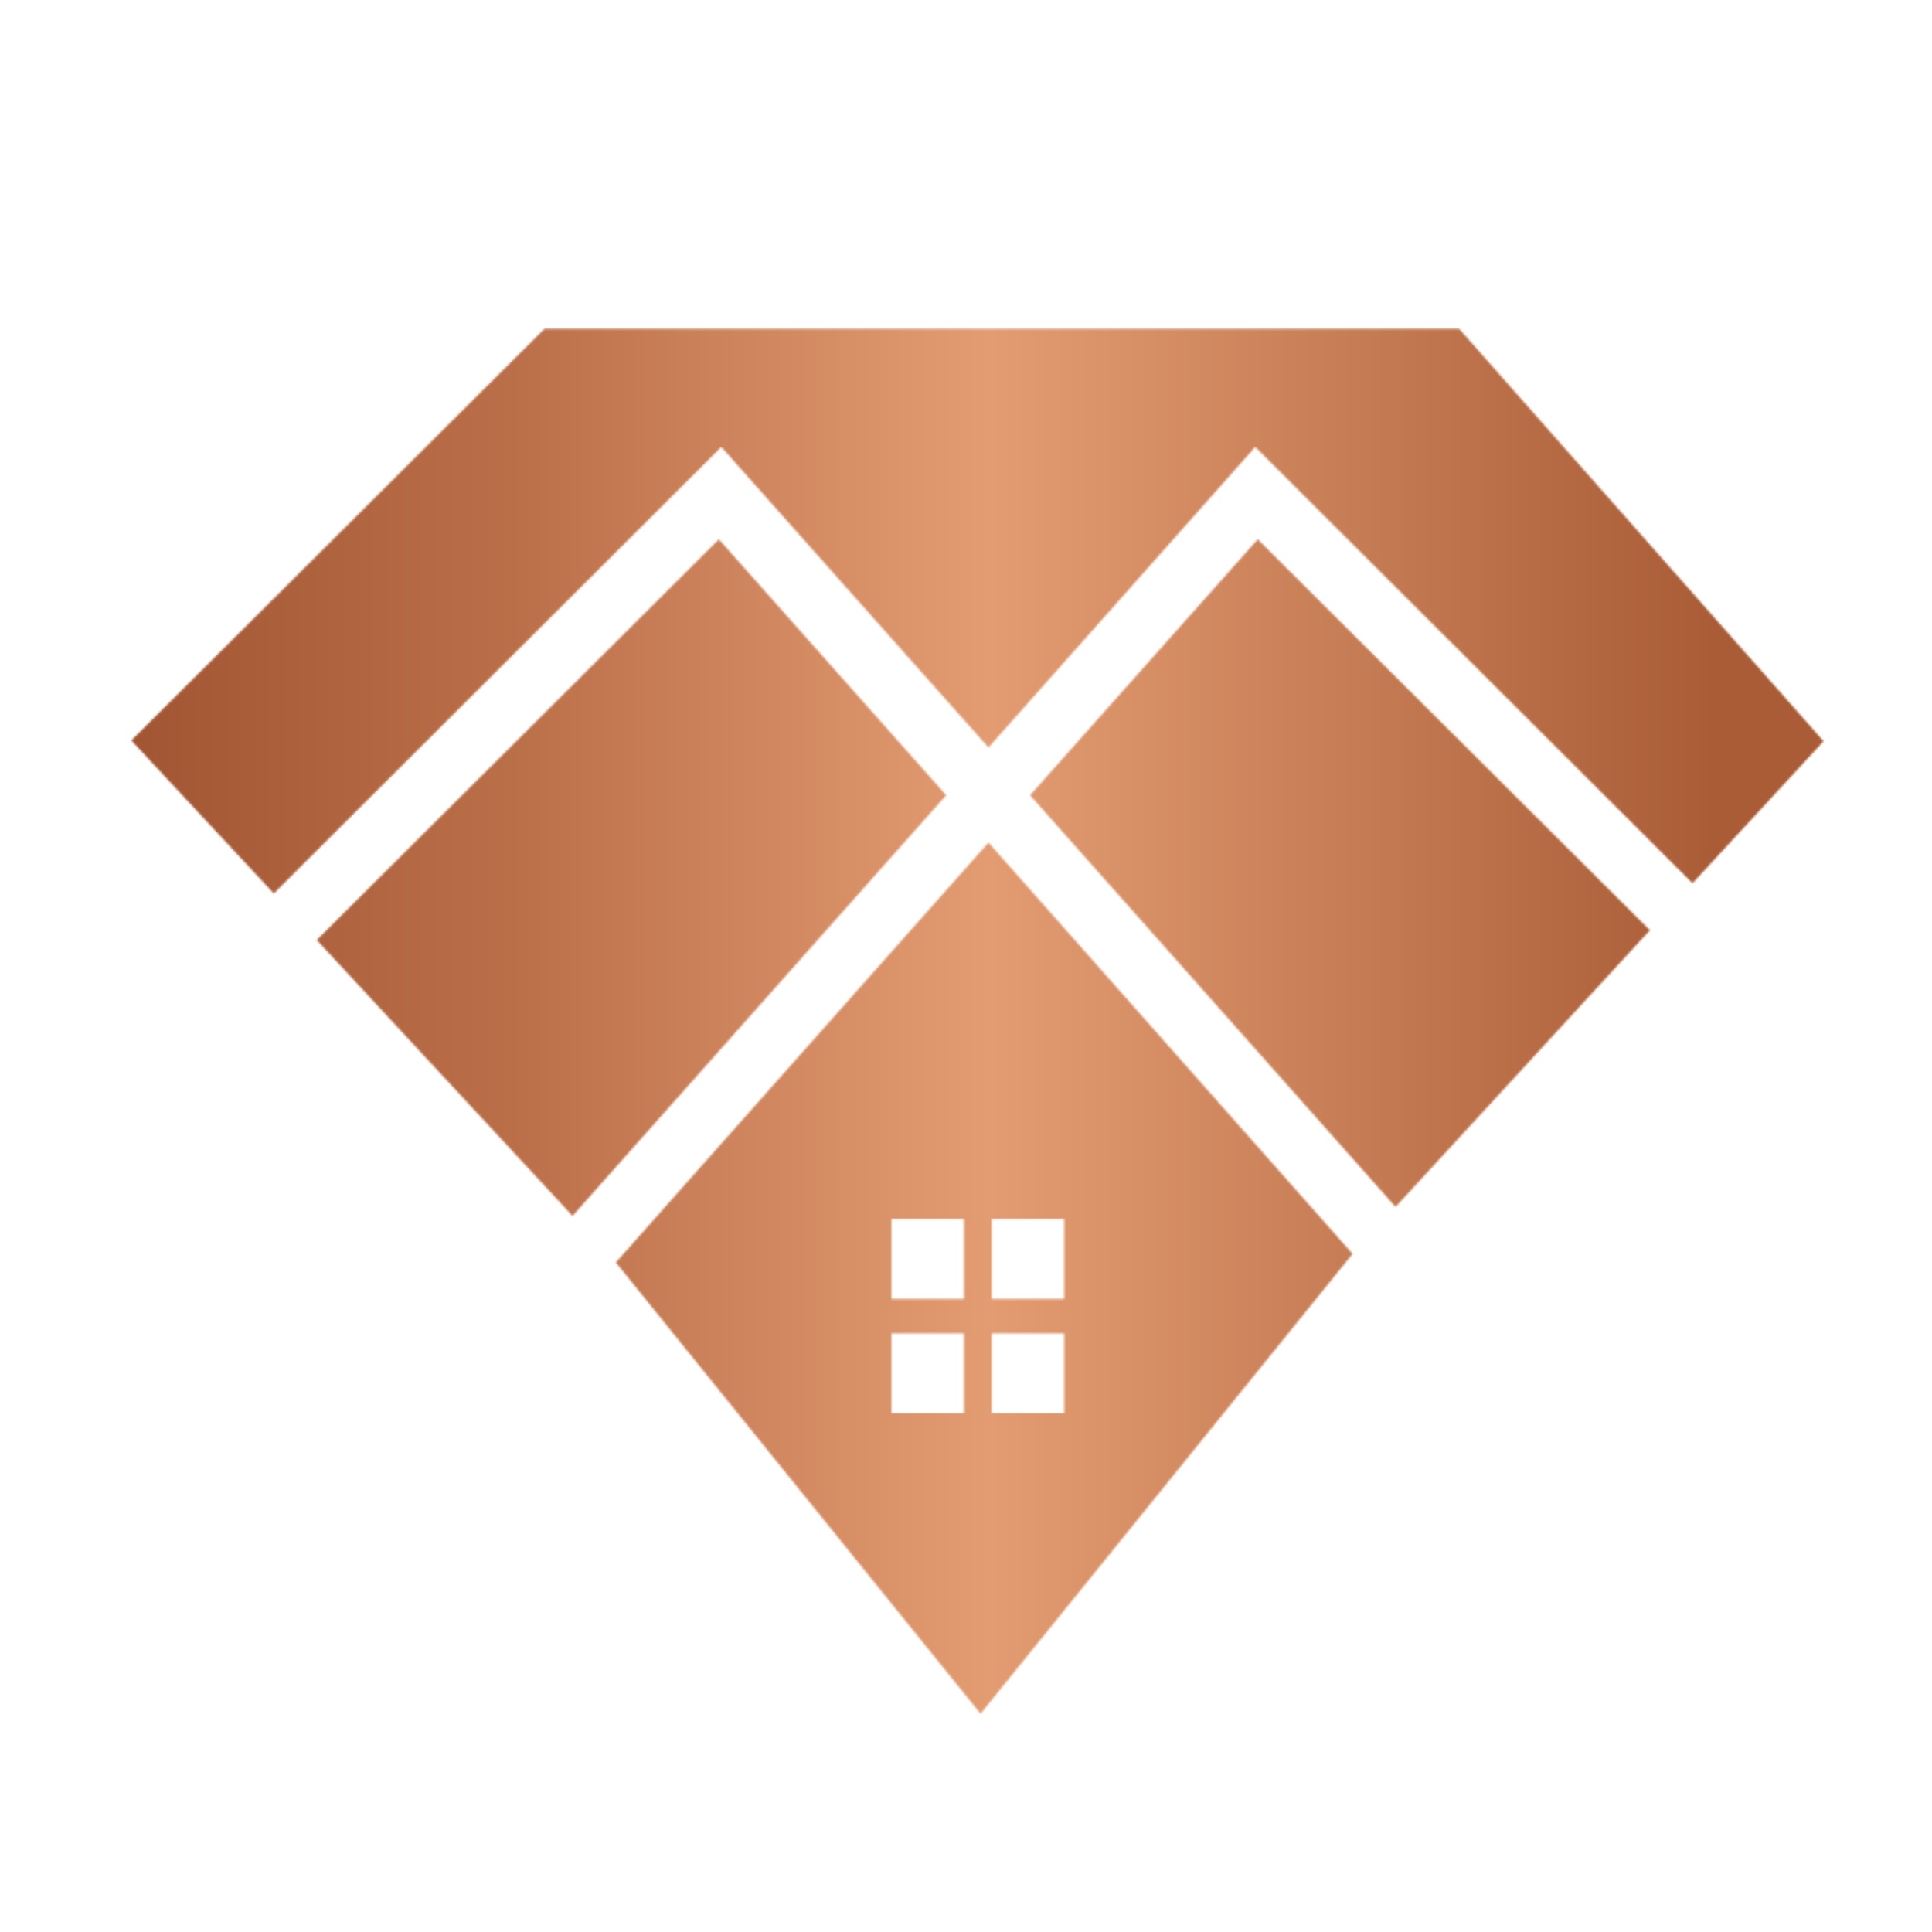 <?xml version="1.0" encoding="utf-8"?>
<!-- Generator: Adobe Illustrator 28.3.0, SVG Export Plug-In . SVG Version: 6.00 Build 0)  -->
<svg version="1.1" id="Calque_1" xmlns="http://www.w3.org/2000/svg" xmlns:xlink="http://www.w3.org/1999/xlink" x="0px" y="0px"
	 viewBox="0 0 1024 1024" style="enable-background:new 0 0 1024 1024;" xml:space="preserve">
<style type="text/css">
	.st0{fill:#FFFFFF;}
	.st1{filter:url(#Adobe_OpacityMaskFilter);}
	.st2{mask:url(#SVGID_1_);fill:url(#SVGID_00000126306390633414717190000014803942255161892020_);}
</style>
<rect x="-10" y="-5" class="st0" width="1054.33" height="1035.67"/>
<g>
	<defs>
		<filter id="Adobe_OpacityMaskFilter" filterUnits="userSpaceOnUse" x="-105.56" y="47" width="1143.56" height="898">
			
				<feColorMatrix  type="matrix" values="-1 0 0 0 1  0 -1 0 0 1  0 0 -1 0 1  0 0 0 1 0" color-interpolation-filters="sRGB" result="source"/>
		</filter>
	</defs>
	<mask maskUnits="userSpaceOnUse" x="-105.56" y="47" width="1143.56" height="898" id="SVGID_1_">
		<g class="st1">
			<g>
				<polygon points="381.01,285.84 167.88,498.23 303.44,644.45 501.5,421.49 				"/>
				<polygon points="545.94,421.49 739.67,639.68 874.48,493.04 666.62,285.84 				"/>
				<polygon points="773.37,174.25 288.56,174.25 69.6,392.45 145.1,473.55 382.33,236.89 523.91,396.18 665.3,236.89 
					897.07,468.15 966.55,392.86 				"/>
				<path d="M326.41,669.13l193.29,239.19l197.2-243.75L523.91,446.58L326.41,669.13z M525.6,688.42v-42.31h38.41v42.31H525.6z
					 M564.01,706.67v42.31H525.6v-42.31H564.01z M472.51,688.42v-42.31h38.41v42.31H472.51z M510.92,706.67v42.31h-38.41v-42.31
					H510.92z"/>
			</g>
		</g>
	</mask>
	
		<linearGradient id="SVGID_00000171700987214956088990000006395892174933872532_" gradientUnits="userSpaceOnUse" x1="-105.56" y1="496" x2="1038" y2="496">
		<stop  offset="0.112" style="stop-color:#9C4F2D"/>
		<stop  offset="0.33" style="stop-color:#BB6F49"/>
		<stop  offset="0.551" style="stop-color:#E39C72"/>
		<stop  offset="0.888" style="stop-color:#A95C36"/>
	</linearGradient>
	
		<rect x="-105.56" y="47" style="mask:url(#SVGID_1_);fill:url(#SVGID_00000171700987214956088990000006395892174933872532_);" width="1143.56" height="898"/>
</g>
</svg>

